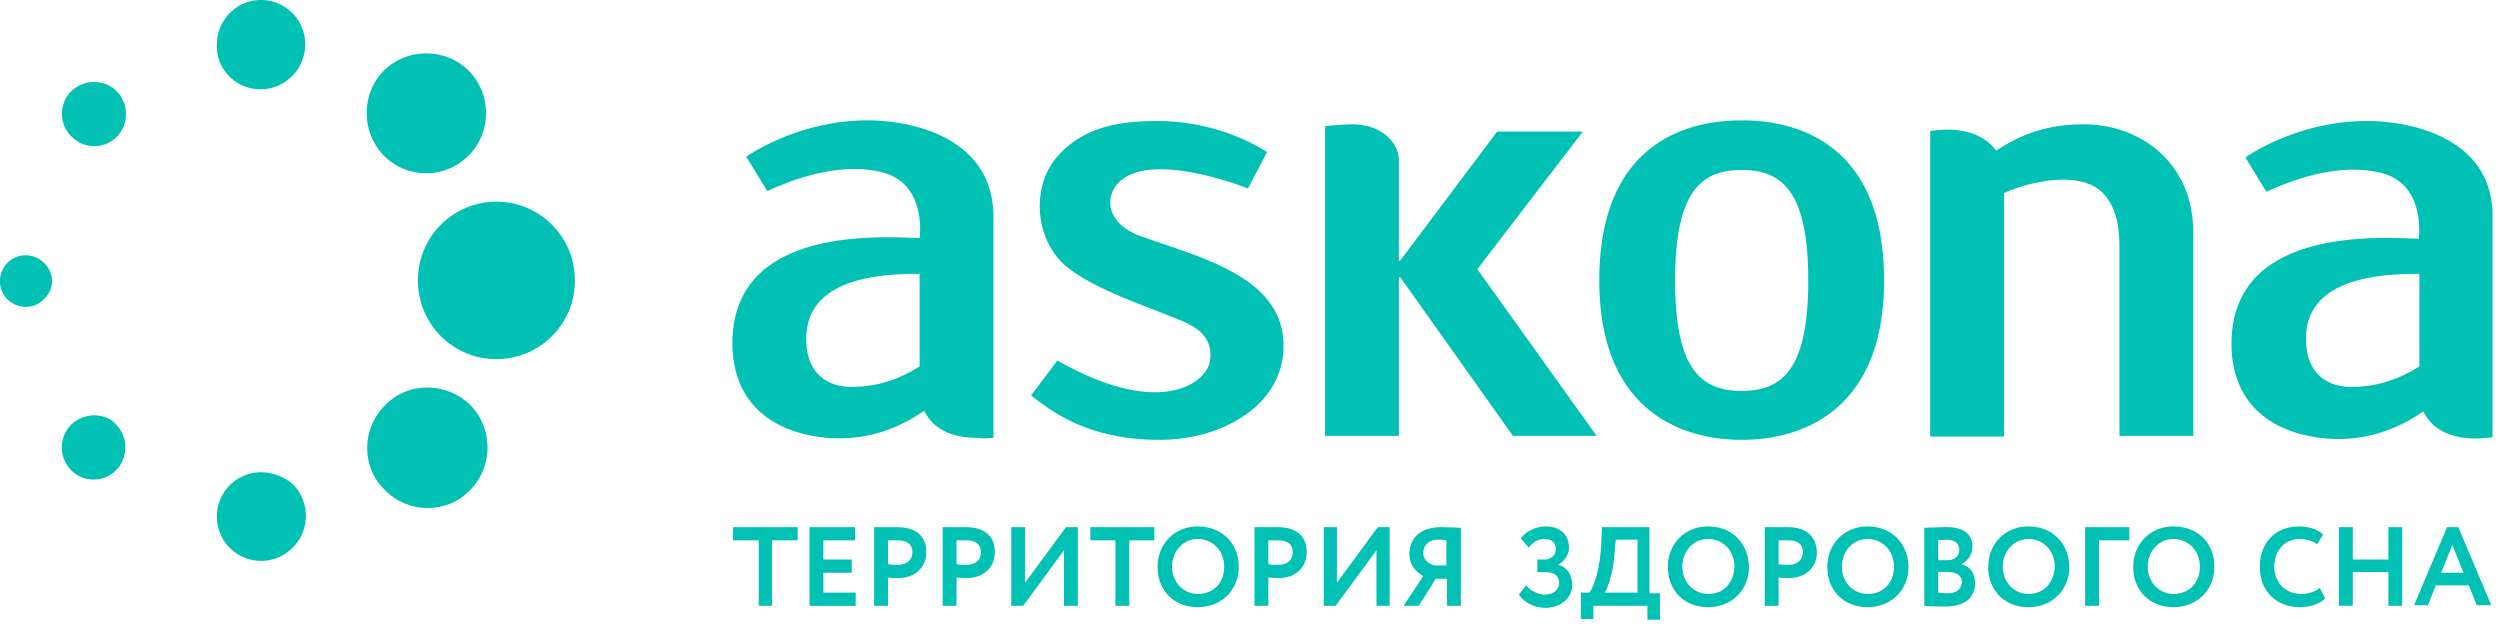 <svg width="187" height="47" xmlns="http://www.w3.org/2000/svg" fill="none"><path d="M130.278 32.899c4.734 0 10.651-2.375 10.651-11.923s-5.671-11.972-10.651-11.972c-4.98 0-10.651 2.424-10.651 11.972s5.917 11.923 10.651 11.923zm0-20.184c3.057 0 4.98 1.632 4.98 8.262 0 6.629-1.923 8.262-4.98 8.262-3.057 0-4.98-1.633-4.98-8.262 0-6.629 1.923-8.262 4.98-8.262zm-19.773 7.42 7.89-10.29h-6.411l-7.248 9.647h-.099v-7.569c0-.99-1.035-2.622-3.501-2.622-.296 0-1.381.049-2.022.148v23.153h5.523V20.729h.099l8.432 11.873h6.262l-8.925-12.467zm-31.411 6.827-1.972 2.622c1.381 1.039 4.093 3.315 9.616 3.315 4.734 0 9.27-2.622 9.27-7.025 0-5.145-6.114-6.58-10.7-8.212-2.564-.94-2.761-2.968-1.529-4.106 2.219-2.028 8.087-.049 9.566.544l1.43-2.721s-3.304-2.325-8.186-2.325c-2.811 0-5.621.396-7.643 2.82-1.479 1.83-1.677 5.046.099 7.322 1.825 2.375 8.136 4.106 9.961 5.096 1.43.742 1.677 1.83 1.479 2.82-.395 1.682-3.945 4.106-11.391-.148zm70.81-12.516c1.183-.594 5.522-1.929 7.396 0 1.036 1.088 1.233 2.622 1.233 4.007v14.149h5.523V17.414c0-5.392-4.142-8.113-8.136-8.113-1.628 0-3.995.198-6.608 1.979-.592-.841-1.726-1.583-3.698-1.583-.395 0-.789.049-1.233.099v22.856h5.523V14.446zm27.121-5.393c-5.277 0-9.073 2.721-9.073 2.721l1.577 2.572c2.959-1.385 6.016-2.028 8.482-1.435 3.501.792 2.909 4.947 2.909 4.947-2.958-.099-14.004-.891-14.004 7.866 0 3.71 2.12 6.431 6.608 7.025 2.81.346 5.375-.346 7.741-1.979.494 1.039 1.628 2.028 3.945 2.028.395 0 .789-.049 1.233-.099V16.225c.049-5.788-5.868-7.173-9.418-7.173zm3.945 18.354c-2.17 1.385-4.044 1.534-5.129 1.534-1.282 0-3.353-.594-3.353-3.611 0-4.65 5.819-4.848 8.482-4.848v6.926zM74.311 32.75V16.226c0-5.838-5.917-7.223-9.418-7.223-5.276 0-9.073 2.721-9.073 2.721l1.578 2.573c2.959-1.385 6.016-2.028 8.481-1.435 3.501.791 2.909 4.947 2.909 4.947-2.959-.099-14.004-.89-14.004 7.866 0 3.71 2.12 6.431 6.608 7.025 2.811.346 5.375-.346 7.742-1.979.493 1.039 1.627 2.028 3.945 2.028.394.049.789.049 1.233 0zm-5.523-5.343c-2.17 1.385-4.043 1.534-5.128 1.534-1.282 0-3.353-.594-3.353-3.611 0-4.65 5.819-4.848 8.481-4.848v6.926zM7.051 10.933c.641 0 1.233-.247 1.677-.693.444-.445.69-1.039.69-1.732a2.362 2.362 0 0 0-2.367-2.375c-.641 0-1.233.247-1.726.693-.444.445-.69 1.039-.69 1.682s.247 1.237.69 1.682c.493.495 1.085.742 1.726.742zm-5.128 8.163a1.928 1.928 0 0 0 0 3.858c.542 0 .986-.198 1.381-.594.394-.396.592-.841.592-1.385a1.996 1.996 0 0 0-1.972-1.88zm17.603 16.227a3.31 3.31 0 0 0-3.304 3.315 3.31 3.31 0 0 0 5.671 2.326 3.337 3.337 0 0 0 .986-2.375 3.34 3.34 0 0 0-.986-2.375 3.687 3.687 0 0 0-2.367-.89zm12.427-6.333c-1.183 0-2.318.445-3.156 1.336a4.507 4.507 0 0 0-1.331 3.166c0 1.187.444 2.325 1.331 3.166l.049.05c.838.841 1.972 1.286 3.156 1.286 1.183 0 2.318-.445 3.156-1.336l.099-.099c1.627-1.731 1.627-4.551-.099-6.283a4.631 4.631 0 0 0-3.205-1.286zm-3.205-17.315c.838.841 1.973 1.286 3.156 1.286 1.184 0 2.318-.495 3.156-1.336 1.726-1.732 1.726-4.601 0-6.332-1.726-1.732-4.586-1.732-6.361 0-1.726 1.781-1.676 4.65.049 6.382zM7.052 31.068c-.641 0-1.233.247-1.726.693a2.425 2.425 0 0 0 0 3.414c.444.445 1.036.693 1.677.693s1.233-.247 1.677-.693c.444-.445.69-1.039.69-1.732 0-.643-.247-1.237-.69-1.682-.345-.445-.986-.693-1.627-.693zM19.477 6.679a3.361 3.361 0 0 0 3.353-3.364A3.31 3.31 0 0 0 19.526 0c-1.825 0-3.304 1.484-3.304 3.364-.049 1.83 1.43 3.315 3.255 3.315zm17.654 8.41a5.86 5.86 0 0 0-5.868 5.887 5.86 5.86 0 0 0 5.868 5.887 5.86 5.86 0 0 0 5.868-5.887 5.86 5.86 0 0 0-5.868-5.887zm17.702 25.329h1.923v4.898h.986v-4.898h1.923v-.989h-4.832v.989zm6.755 2.425h2.12v-.989h-2.12v-1.435h2.367v-.989h-3.402v5.887h3.452v-.989h-2.416v-1.484zm5.474-3.414h-1.677v5.887h1.036v-2.127c.246.05.592.05.74.05 1.381 0 2.12-.891 2.12-1.88.049-.99-.493-1.929-2.219-1.929zm.099 2.82c-.246 0-.493 0-.74-.049v-1.781h.74c.69 0 1.085.297 1.085.891 0 .643-.493.94-1.085.94zm5.029-2.82h-1.677v5.887h1.035v-2.127c.246.05.592.05.74.05 1.381 0 2.12-.891 2.12-1.88.049-.99-.493-1.929-2.219-1.929zm.099 2.82c-.246 0-.493 0-.74-.049v-1.781h.74c.69 0 1.085.297 1.085.891 0 .643-.493.94-1.085.94zm4.389 1.336v-4.156h-1.035v5.887h.888l3.057-4.156v4.156h1.035v-5.887h-.888l-3.057 4.156zm4.882-3.167h1.874v4.898h1.035v-4.898h1.874v-.989H81.56v.989zm8.037-1.039c-1.775 0-3.008 1.336-3.008 3.018 0 1.83 1.282 3.018 3.008 3.018s3.057-1.237 3.057-3.018c0-1.831-1.331-3.018-3.057-3.018zm0 5.046c-1.085 0-1.923-.891-1.923-2.028 0-1.187.838-2.078 1.923-2.078s1.972.841 1.972 2.078c0 1.138-.74 2.028-1.972 2.028zm5.917-4.996h-1.676v5.887h1.035v-2.127c.247.05.592.05.74.05 1.381 0 2.12-.891 2.12-1.88.049-.99-.493-1.929-2.219-1.929zm.099 2.82c-.247 0-.493 0-.74-.049v-1.781h.74c.69 0 1.085.297 1.085.891 0 .643-.493.94-1.085.94zm4.389 1.336v-4.156h-.986v5.887h.888l3.057-4.156v4.156h.987v-5.887h-.888l-3.057 4.156zm5.424-2.128c0 .792.493 1.336 1.036 1.633l-1.48 2.226h1.135l1.282-2.028h.838v2.028h1.035v-5.838l-1.43-.049c-1.725 0-2.416.94-2.416 2.028zm2.811.841h-.937c-.394-.099-.838-.396-.838-.94 0-.594.444-.99 1.085-.99.197 0 .493 0 .641.05v1.88h.049zm8.333-.049c.542-.346.789-.841.789-1.286 0-1.039-.74-1.583-1.726-1.583-.789 0-1.529.396-1.874.891l.592.693c.345-.445.69-.643 1.183-.643.494 0 .839.247.839.742s-.395.792-.839.792h-.542v.94h.592c.69 0 1.035.297 1.035.792 0 .594-.493.891-1.085.891-.493 0-1.035-.297-1.38-.693l-.543.693c.296.445.987.989 1.973.989 1.035 0 2.021-.643 2.021-1.731-.049-.742-.345-1.286-1.035-1.484zm6.854-2.82h-3.6l-.049 1.187c-.099 2.177-.641 3.413-.888 3.71h-.641v1.979h.937v-.989h4.043v1.039h.937v-1.979h-.789v-4.947h.05zm-.987 4.898h-2.416c.198-.247.641-1.385.74-2.919l.099-1.039h1.627v3.958h-.05zm5.327-4.948c-1.775 0-3.008 1.336-3.008 3.018 0 1.83 1.282 3.018 3.008 3.018s3.057-1.237 3.057-3.018c-.049-1.831-1.331-3.018-3.057-3.018zm0 5.046c-1.085 0-1.923-.891-1.923-2.028 0-1.187.838-2.078 1.923-2.078s1.972.841 1.972 2.078c-.049 1.138-.739 2.028-1.972 2.028zm5.916-4.996h-1.676v5.887h1.035v-2.127c.247.05.592.05.74.05 1.381 0 2.12-.891 2.12-1.88 0-.99-.542-1.929-2.219-1.929zm.099 2.82c-.246 0-.493 0-.74-.049v-1.781h.74c.69 0 1.085.297 1.085.891-.049.643-.493.94-1.085.94zm5.917-2.87c-1.775 0-3.008 1.336-3.008 3.018 0 1.83 1.283 3.018 3.008 3.018 1.726 0 3.058-1.237 3.058-3.018-.05-1.831-1.332-3.018-3.058-3.018zm0 5.046c-1.084 0-1.923-.891-1.923-2.028 0-1.187.839-2.078 1.923-2.078 1.085 0 1.973.841 1.973 2.078 0 1.138-.74 2.028-1.973 2.028zm7.003-2.226c.493-.247.838-.693.838-1.336 0-.791-.542-1.435-1.923-1.435-.592 0-1.381.049-1.676.049v5.838c.345.05 1.084.05 1.627.05 1.233 0 2.169-.544 2.169-1.732 0-.841-.443-1.286-1.035-1.435zm-1.726-1.781.641-.05c.542 0 .937.247.937.742 0 .544-.395.792-.888.792h-.69v-1.484zm.69 3.958c-.295 0-.542-.049-.69-.049v-1.534h.74c.641 0 1.035.247 1.035.742-.049.544-.394.841-1.085.841zm6.066-4.997c-1.776 0-3.008 1.336-3.008 3.018 0 1.83 1.282 3.018 3.008 3.018s3.057-1.237 3.057-3.018c-.049-1.831-1.331-3.018-3.057-3.018zm0 5.046c-1.085 0-1.923-.891-1.923-2.028 0-1.187.838-2.078 1.923-2.078 1.084 0 1.972.841 1.972 2.078-.049 1.138-.789 2.028-1.972 2.028zm4.24.891h1.035v-4.898h2.269v-.989h-3.304v5.887zm6.607-5.937c-1.775 0-3.008 1.336-3.008 3.018 0 1.83 1.282 3.018 3.008 3.018s3.058-1.237 3.058-3.018c0-1.831-1.283-3.018-3.058-3.018zm0 5.046c-1.085 0-1.923-.891-1.923-2.028 0-1.187.838-2.078 1.923-2.078s1.973.841 1.973 2.078c0 1.138-.74 2.028-1.973 2.028zm9.567 0c-1.184 0-2.022-.841-2.022-2.028 0-1.286.838-2.078 1.874-2.078.591 0 .986.148 1.331.396l.444-.742c-.395-.346-1.036-.594-1.775-.594-1.923 0-2.959 1.336-2.959 3.018 0 1.83 1.233 3.018 3.008 3.018.74 0 1.479-.247 1.874-.643l-.395-.791a2.297 2.297 0 0 1-1.38.445zm6.508-2.572h-2.662v-2.424h-1.036v5.887h1.036v-2.523h2.662v2.523h1.036v-5.887h-1.036v2.424zm4.39-2.424-2.466 5.838h1.036l.591-1.484h2.466l.592 1.484h1.085l-2.466-5.838h-.838zm-.444 3.413.838-2.078.839 2.078h-1.677z" fill="#01C0B4"/></svg>
